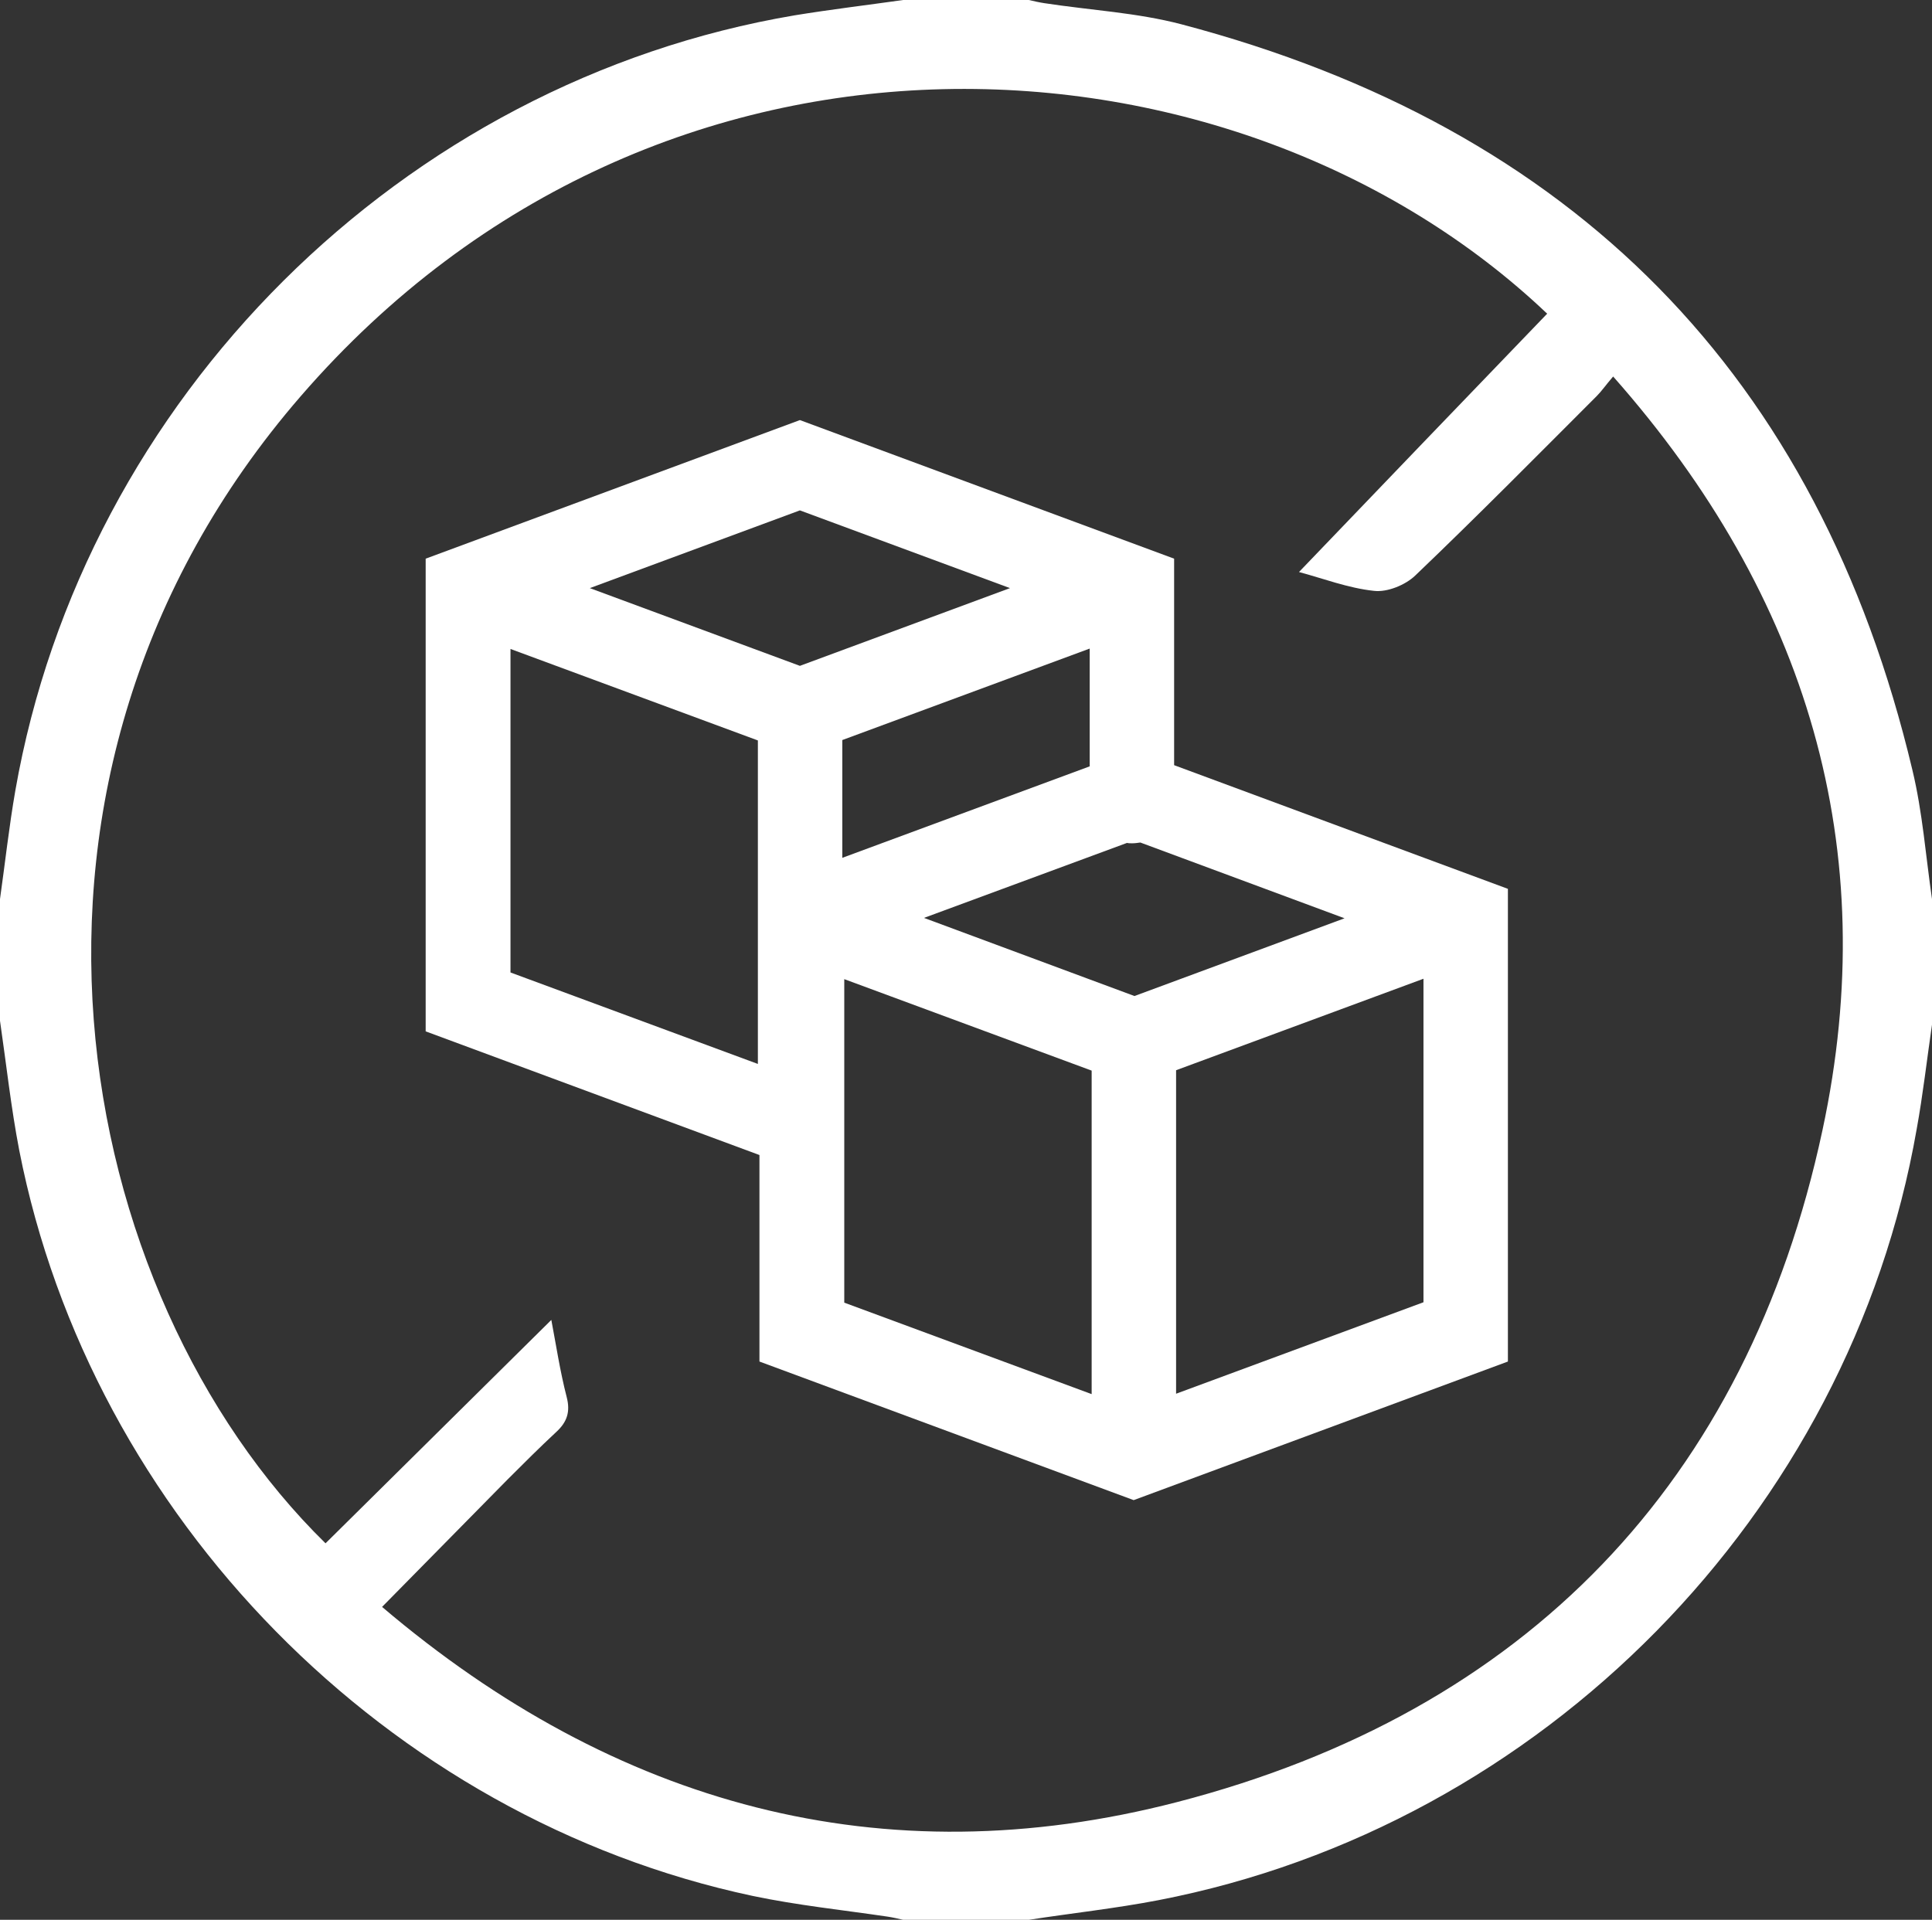 <?xml version="1.0" encoding="utf-8"?>
<!-- Generator: Adobe Illustrator 25.1.0, SVG Export Plug-In . SVG Version: 6.00 Build 0)  -->
<svg version="1.1" id="Laag_1" xmlns="http://www.w3.org/2000/svg" xmlns:xlink="http://www.w3.org/1999/xlink" x="0px" y="0px"
	 viewBox="0 0 492 489" style="enable-background:new 0 0 492 489;" xml:space="preserve">
<rect x="0" y="0" width="492" height="489" fill="#333333" stroke="none"/>
<style type="text/css">
	.st0{fill:#FFFFFF;}
</style>
<path id="_x38_sOP9K.tif" class="st0" d="M230,0c10.7,0,21.3,0,32,0c1.3,0.3,2.6,0.6,3.9,0.8c11.7,1.8,23.6,2.4,35,5.4
	C400.6,32.5,463.1,95.5,487,196.1c2.6,10.8,3.4,21.9,5,32.9c0,10.7,0,21.3,0,32c-1.3,8.9-2.3,17.8-3.9,26.6
	C471,385.6,392.8,465.1,295,484c-10.9,2.1-22,3.3-33,5c-10.7,0-21.3,0-32,0c-1.3-0.3-2.6-0.6-3.9-0.8c-11.5-1.7-23.1-2.9-34.5-5.3
	C98.7,463.1,23.2,386.4,4.9,293c-2.1-10.9-3.3-22-4.9-33c0-10.3,0-20.7,0-31c1.3-9.2,2.3-18.4,3.9-27.6
	c17.5-100,98.5-180.6,198.5-197.5C211.6,2.4,220.8,1.3,230,0z M97.3,409.3c59.3,50.4,127.3,69.2,202.5,49.7
	c88.7-23,145.1-81.4,164.3-171.1c15.4-71.7-3.8-136-53.3-192c-1.9,2.2-2.9,3.7-4.2,5c-15.3,15.3-30.5,30.7-46.2,45.7
	c-2.5,2.4-7.1,4.3-10.5,3.9c-6.6-0.7-13.1-3.2-19.1-4.8c21.1-22,42.1-43.9,63.2-65.8c-78.6-74.7-225.8-84.8-317.4,21
	c-84.4,97.4-58.3,228.9,6.3,292.2c19.2-19,38.4-38,57.5-56.9c1.2,6.3,2.2,13,3.9,19.6c1,3.8,0.1,6.4-2.6,8.9
	c-4.3,4-8.4,8.1-12.5,12.2C118.7,387.6,108.3,398.1,97.3,409.3z"/>
<g>
	<g>
		<path class="st0" d="M299,194.9v-52.6L203.7,107l-95.3,35.3v120.4l85,31.5v52.6l95.3,35.3l95.3-35.3V226.4L299,194.9z M193,271
			l-63-23.3v-82.4l63,23.3V271z M150.2,149.8l53.5-19.8l53.5,19.8l-53.5,19.8L150.2,149.8z M214.5,188.5l63-23.3v30l-63,23.3V188.5z
			 M278,355.1l-63-23.3v-82.4l63,23.3V355.1z M235.3,233.8l51.7-19.1c0.4,0.1,0.9,0.1,1.3,0.1c0.7,0,1.4-0.1,2.1-0.2l52,19.3
			l-53.5,19.8L235.3,233.8z M362.5,249.3v82.4l-63,23.3v-82.4"/>
	</g>
</g>
</svg>
